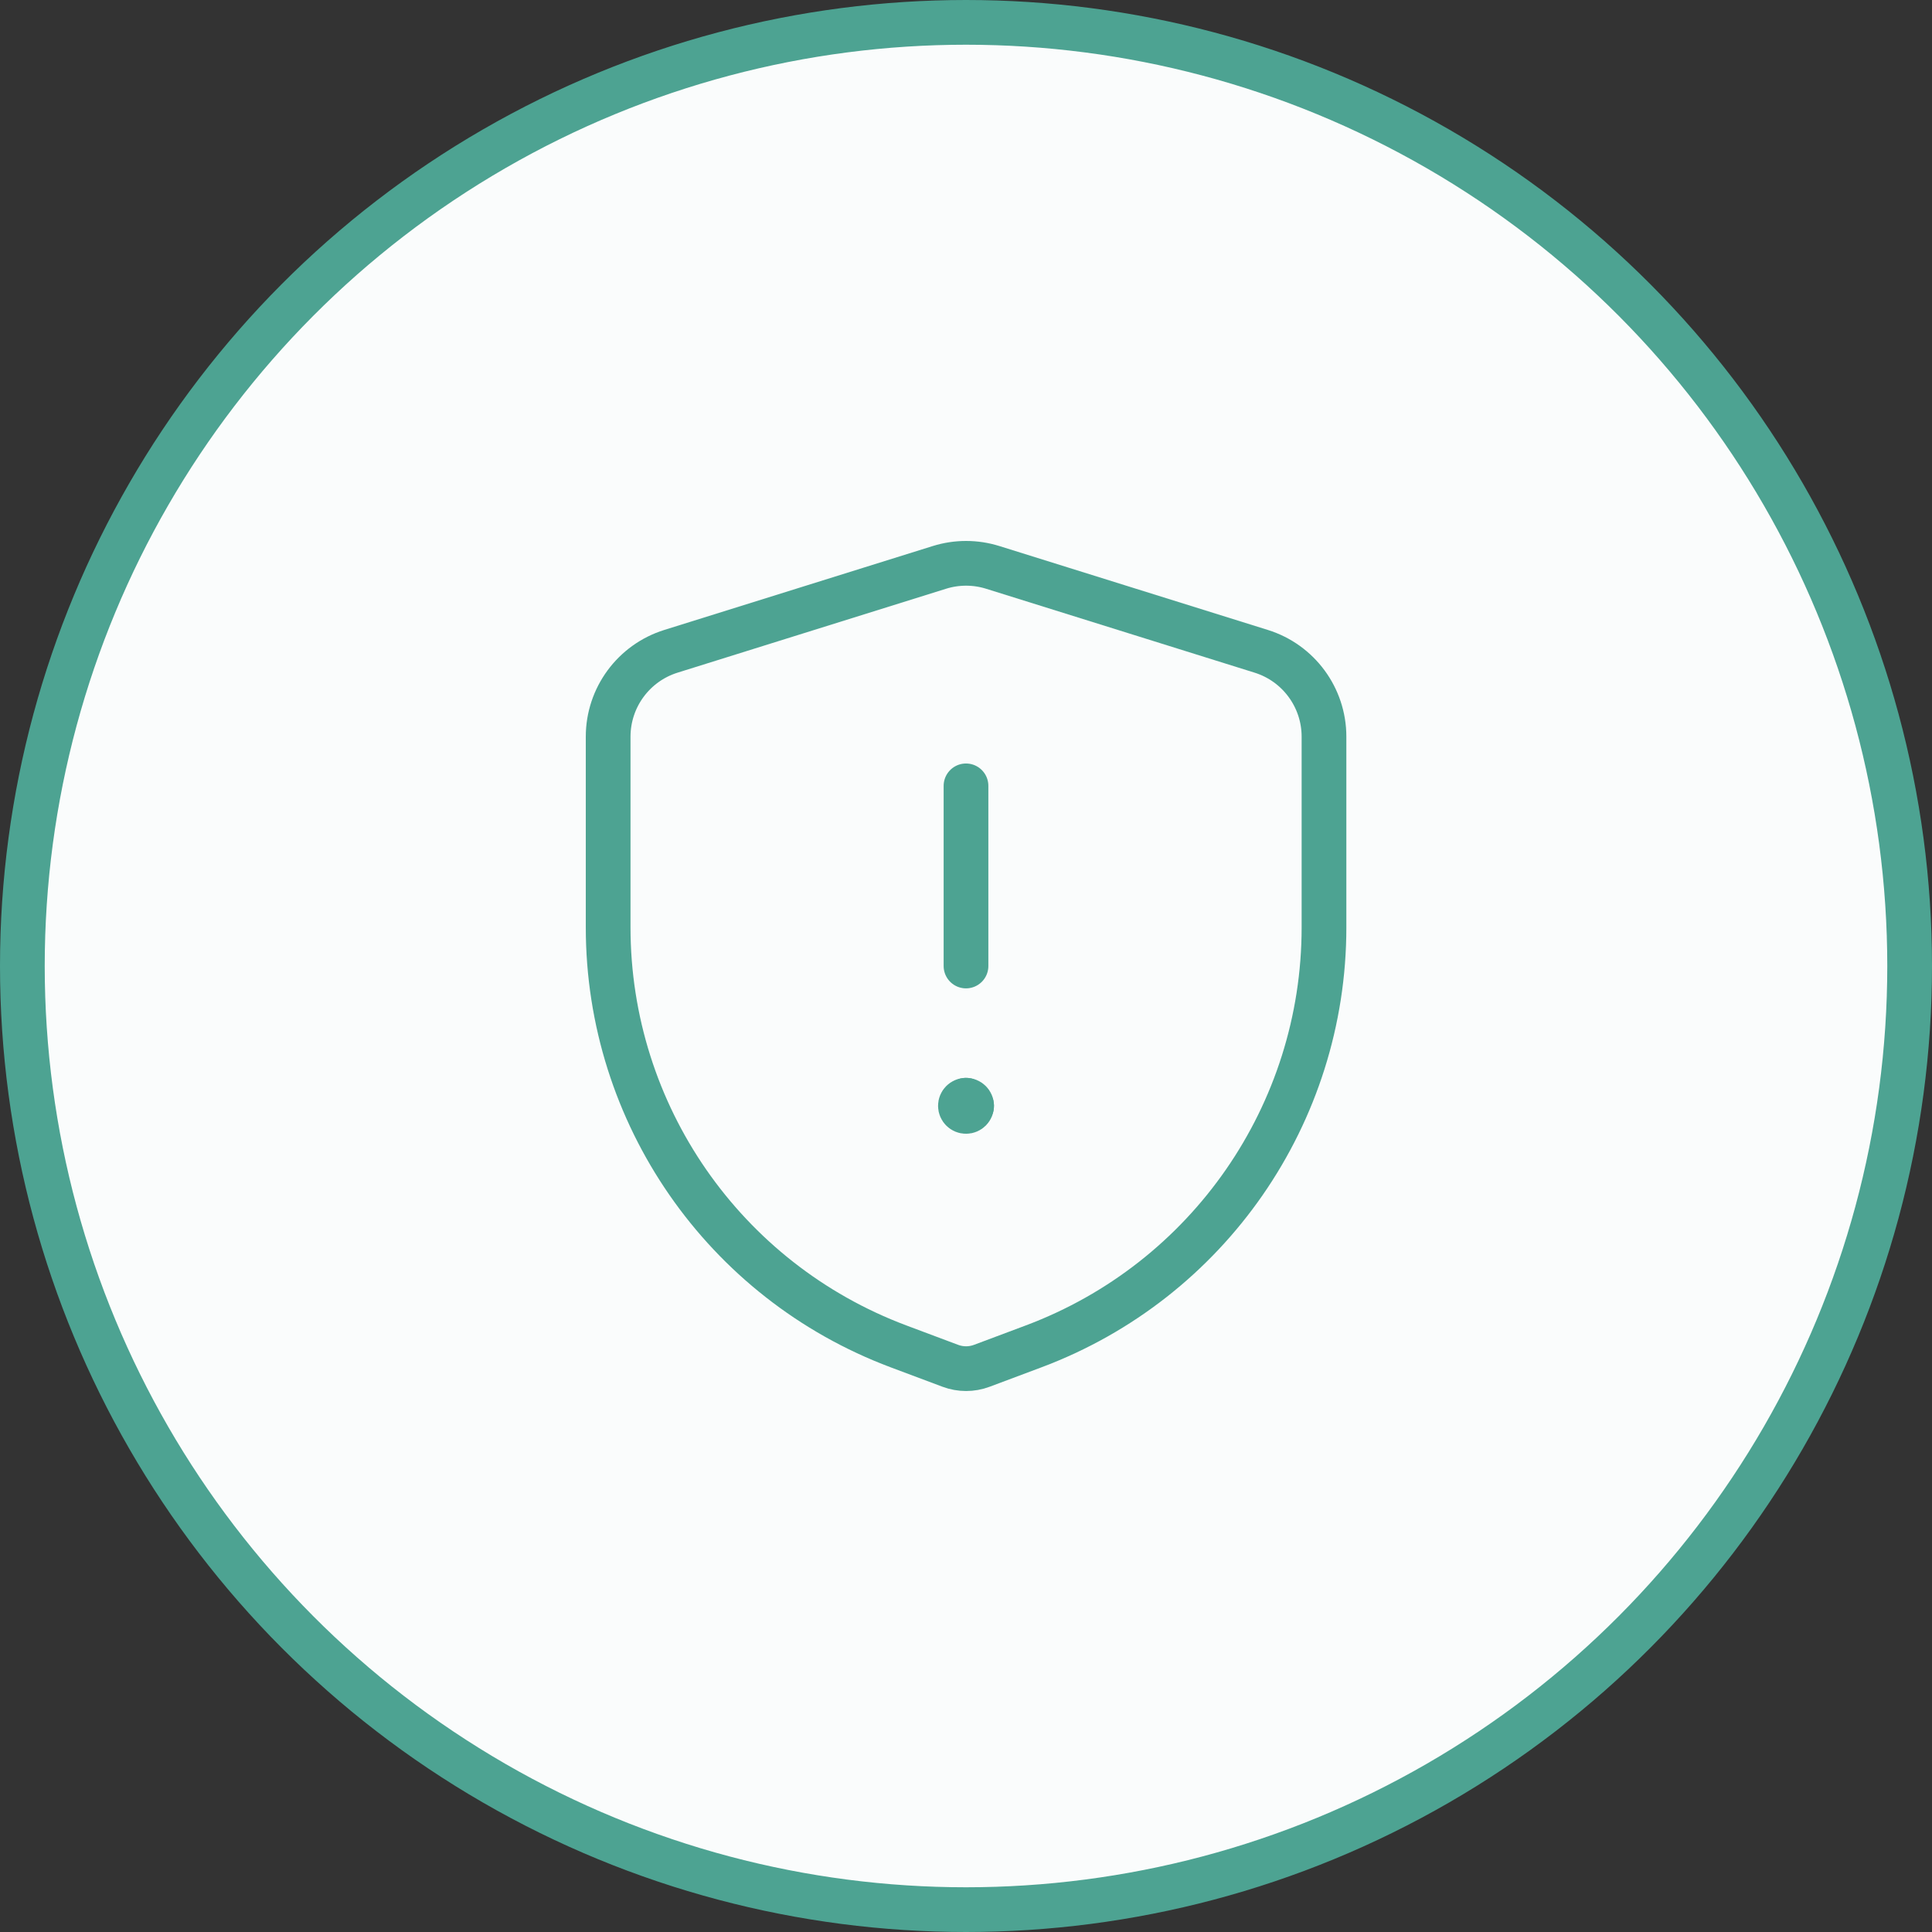 <svg width="54" height="54" viewBox="0 0 54 54" fill="none" xmlns="http://www.w3.org/2000/svg">
<rect x="0" y="0" width="54" height="54" fill="#333333" stroke="none"/>
<circle cx="27" cy="27" r="26.375" fill="white"/>
<circle cx="27" cy="27" r="26.375" fill="#F8FBFB" fill-opacity="0.8"/>
<circle cx="27" cy="27" r="26.375" stroke="#4DA392" stroke-width="1.25"/>
<path fill-rule="evenodd" clip-rule="evenodd" d="M16.998 25.922V20.591C16.998 19.497 17.709 18.53 18.753 18.204L26.256 15.859C26.742 15.707 27.262 15.707 27.748 15.859L35.251 18.204C36.295 18.53 37.006 19.497 37.006 20.591V25.922C37.006 31.135 33.773 35.801 28.892 37.631L27.441 38.175C27.158 38.281 26.846 38.281 26.563 38.175L25.112 37.631C20.232 35.801 16.998 31.135 16.998 25.922Z" stroke="#4DA392" stroke-width="1.25" stroke-linecap="round" stroke-linejoin="round"/>
<path d="M27 21.965V27" stroke="#4DA392" stroke-width="1.25" stroke-linecap="round" stroke-linejoin="round"/>
<path d="M27.157 30.908C27.157 30.994 27.087 31.064 27 31.064C26.914 31.064 26.844 30.994 26.844 30.908C26.844 30.822 26.914 30.752 27 30.752" stroke="#4DA392" stroke-width="1.25" stroke-linecap="round" stroke-linejoin="round"/>
<path d="M27 30.752C27.087 30.752 27.157 30.822 27.157 30.908" stroke="#4DA392" stroke-width="1.25" stroke-linecap="round" stroke-linejoin="round"/>
</svg>
